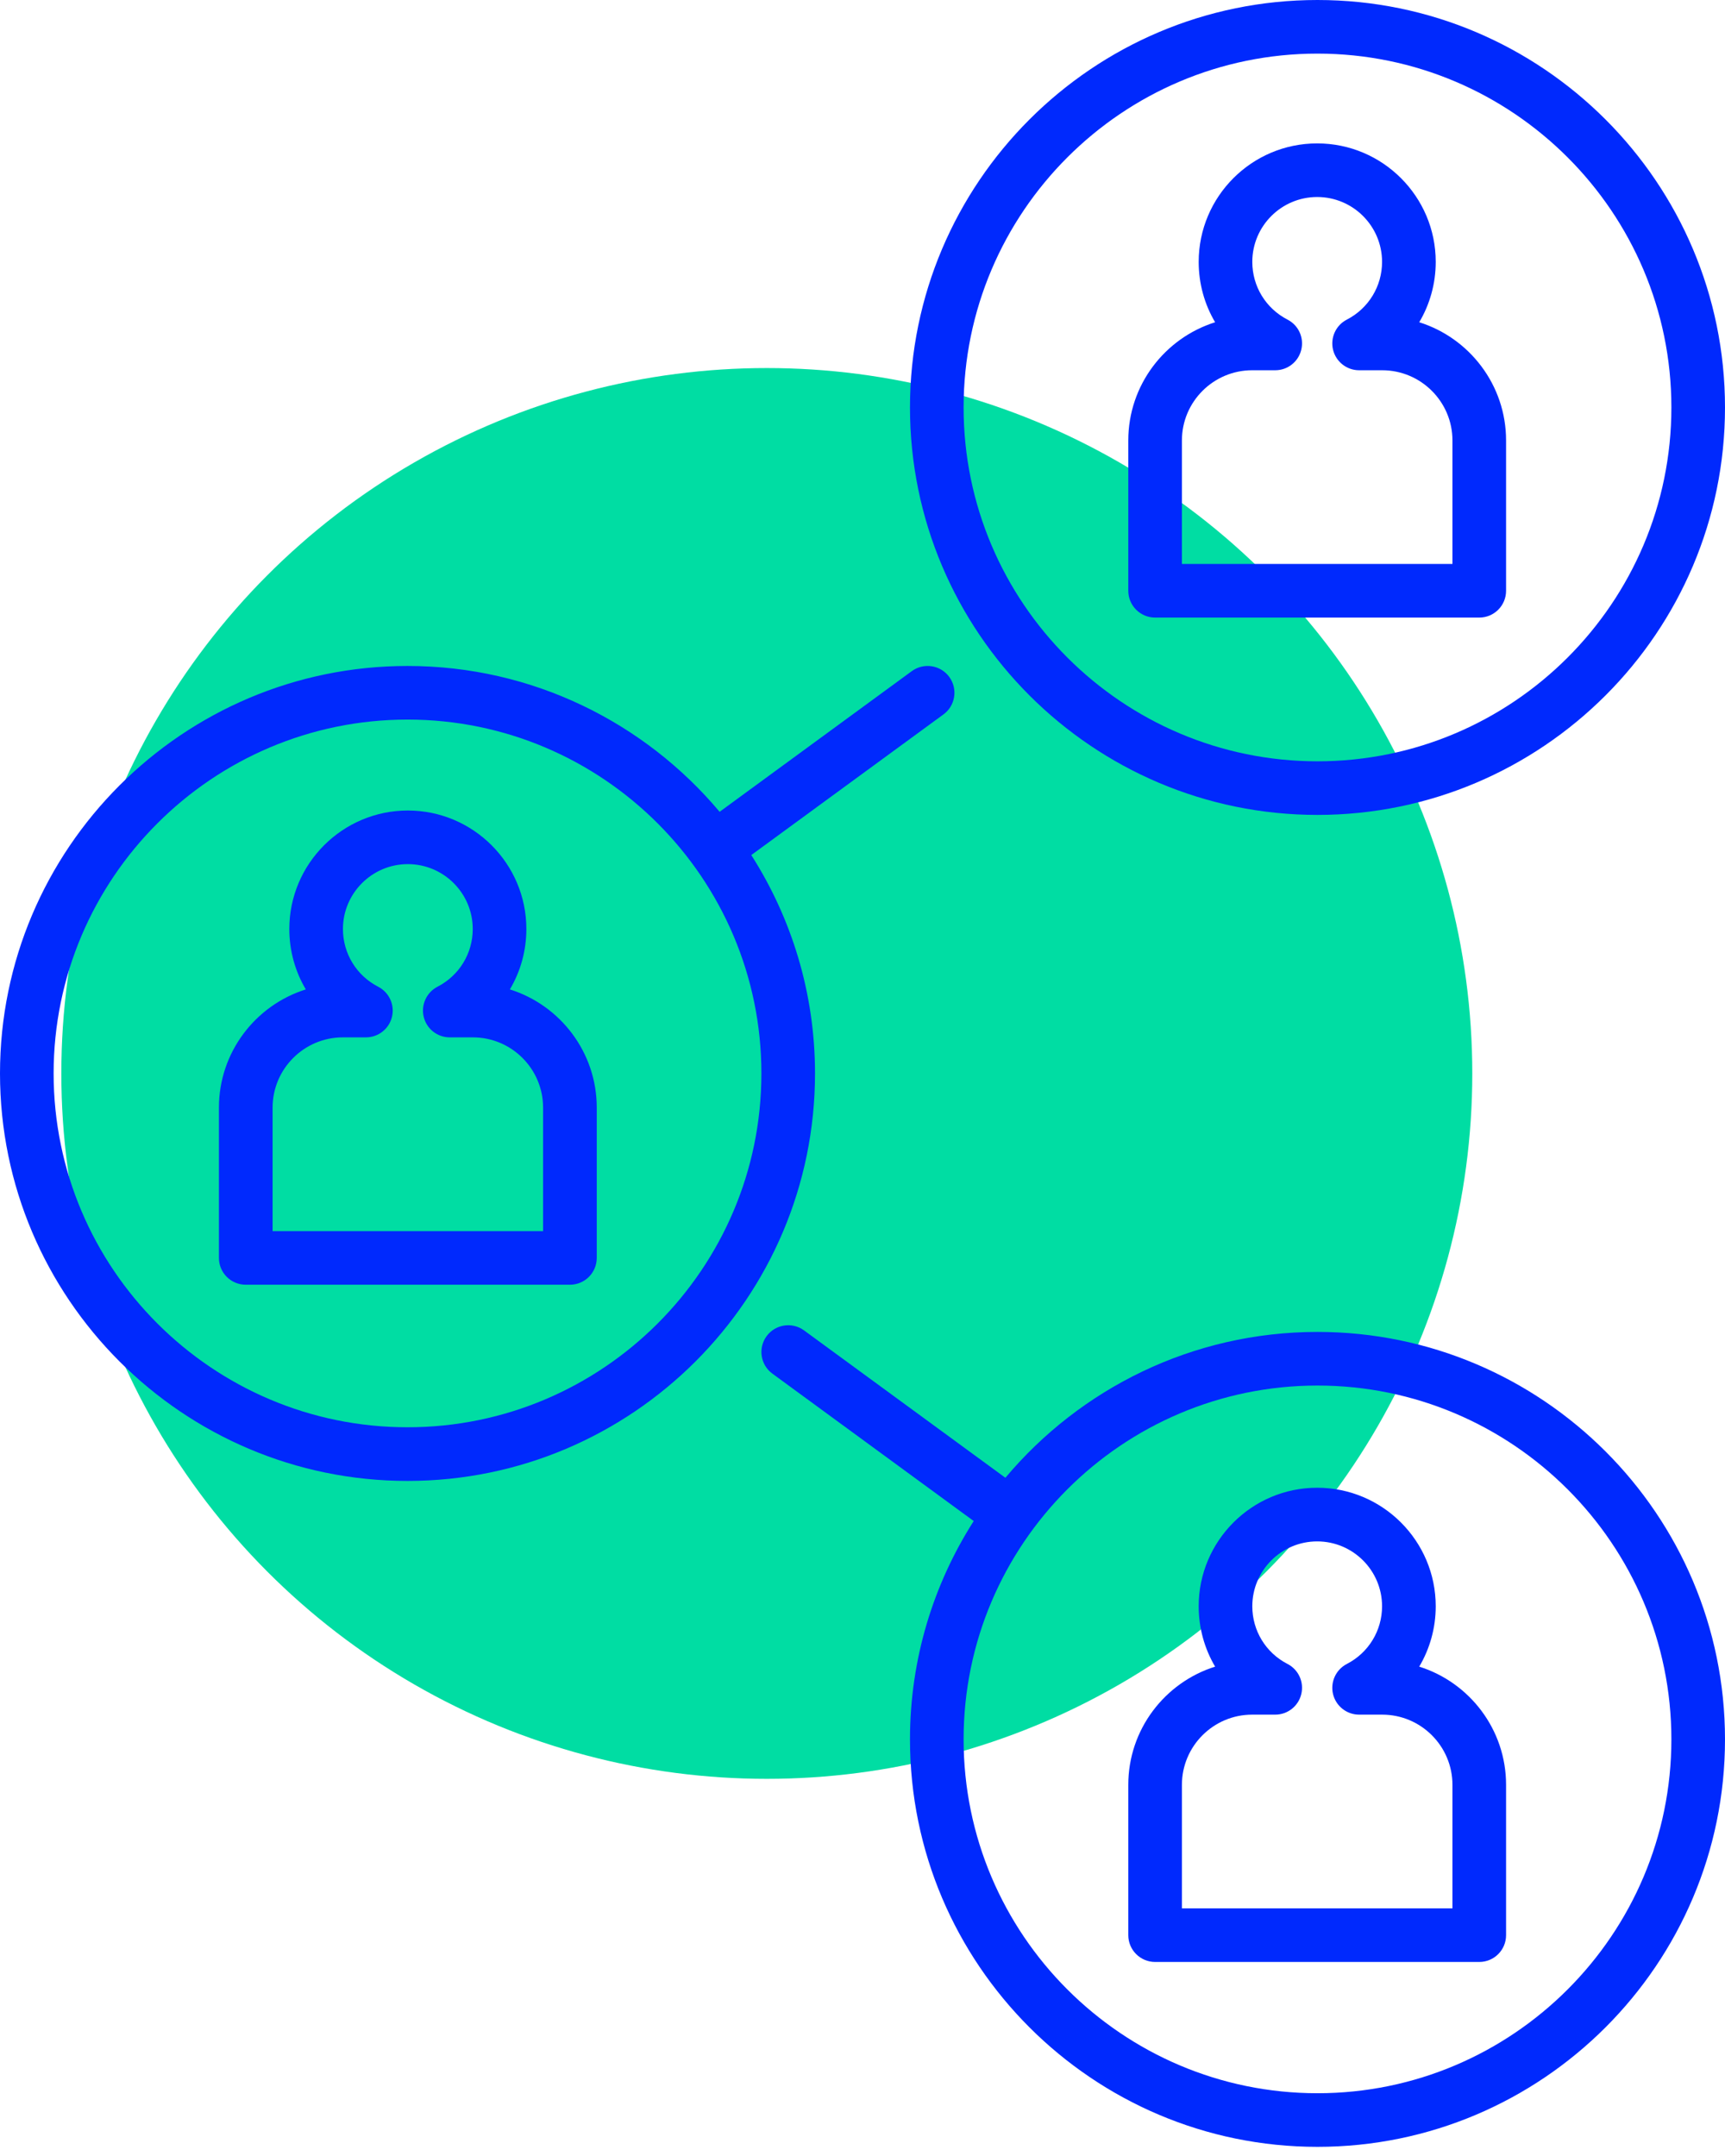 <svg width="36" height="45" viewBox="0 0 36 45" fill="none" xmlns="http://www.w3.org/2000/svg">
<circle cx="16.003" cy="22.405" r="14.723" fill="#00DDA3"/>
<path d="M15.679 17.847L19.69 14.911C19.939 14.729 19.993 14.379 19.811 14.129C19.628 13.879 19.278 13.826 19.029 14.008L15.018 16.944C13.457 15.085 11.117 13.9 8.505 13.9C3.815 13.9 0 17.715 0 22.405C0 27.094 3.815 30.91 8.505 30.91C13.194 30.91 17.009 27.094 17.009 22.405C17.009 20.728 16.52 19.165 15.679 17.847ZM8.505 29.79C4.433 29.79 1.119 26.477 1.119 22.405C1.119 18.332 4.433 15.019 8.505 15.019C12.577 15.019 15.89 18.332 15.89 22.405C15.89 26.477 12.577 29.79 8.505 29.79Z" fill="#0029FD"/>
<path d="M27.495 17.009C32.185 17.009 36 13.194 36 8.505C36 3.815 32.185 0 27.495 0C22.806 0 18.991 3.815 18.991 8.505C18.991 13.194 22.806 17.009 27.495 17.009ZM27.495 1.119C31.568 1.119 34.881 4.432 34.881 8.505C34.881 12.577 31.568 15.89 27.495 15.89C23.423 15.89 20.11 12.577 20.11 8.505C20.11 4.432 23.423 1.119 27.495 1.119Z" fill="#0029FD"/>
<path d="M27.495 27.8C24.883 27.8 22.543 28.985 20.982 30.844L16.78 27.768C16.531 27.586 16.181 27.64 15.998 27.889C15.816 28.139 15.87 28.489 16.12 28.671L20.321 31.747C19.48 33.065 18.991 34.628 18.991 36.305C18.991 40.994 22.806 44.809 27.495 44.809C32.185 44.809 36 40.994 36 36.305C36 31.615 32.185 27.8 27.495 27.8ZM27.495 43.69C23.423 43.69 20.11 40.377 20.11 36.304C20.11 32.232 23.423 28.919 27.495 28.919C31.567 28.919 34.881 32.232 34.881 36.304C34.881 40.377 31.567 43.69 27.495 43.69Z" fill="#0029FD"/>
<path d="M11.894 26.815H5.129C4.82 26.815 4.569 26.565 4.569 26.256V23.118C4.569 21.962 5.333 20.98 6.382 20.651C6.16 20.277 6.038 19.844 6.038 19.39C6.038 18.027 7.148 16.917 8.512 16.917C9.875 16.917 10.985 18.027 10.985 19.39C10.985 19.844 10.863 20.277 10.641 20.651C11.69 20.98 12.454 21.962 12.454 23.118V26.256C12.453 26.565 12.203 26.815 11.894 26.815ZM5.689 25.696H11.334V23.118C11.334 22.31 10.677 21.652 9.869 21.652H9.387C9.128 21.652 8.904 21.476 8.843 21.225C8.782 20.974 8.901 20.714 9.13 20.595C9.584 20.362 9.866 19.9 9.866 19.39C9.866 18.644 9.258 18.036 8.511 18.036C7.765 18.036 7.157 18.644 7.157 19.39C7.157 19.9 7.439 20.362 7.892 20.595C8.122 20.713 8.241 20.974 8.18 21.225C8.119 21.476 7.894 21.652 7.636 21.652H7.154C6.346 21.652 5.689 22.31 5.689 23.118V25.696Z" fill="#0029FD"/>
<path d="M30.872 12.89H24.107C23.798 12.89 23.547 12.64 23.547 12.331V9.193C23.547 8.037 24.31 7.056 25.359 6.726C25.138 6.353 25.016 5.92 25.016 5.466C25.016 4.102 26.125 2.993 27.489 2.993C28.853 2.993 29.963 4.102 29.963 5.466C29.963 5.92 29.84 6.353 29.619 6.726C30.668 7.056 31.431 8.037 31.431 9.193V12.331C31.431 12.64 31.181 12.89 30.872 12.89ZM24.666 11.771H30.312V9.193C30.312 8.385 29.654 7.728 28.846 7.728H28.364C28.106 7.728 27.881 7.551 27.82 7.3C27.76 7.049 27.878 6.789 28.108 6.671C28.561 6.437 28.843 5.976 28.843 5.466C28.843 4.719 28.236 4.112 27.489 4.112C26.742 4.112 26.135 4.719 26.135 5.466C26.135 5.976 26.416 6.437 26.87 6.671C27.1 6.789 27.218 7.049 27.157 7.3C27.097 7.551 26.872 7.728 26.614 7.728H26.132C25.324 7.728 24.666 8.385 24.666 9.193V11.771H24.666Z" fill="#0029FD"/>
<path d="M30.872 40.95H24.107C23.798 40.95 23.547 40.7 23.547 40.391V37.253C23.547 36.097 24.31 35.116 25.359 34.786C25.138 34.412 25.016 33.98 25.016 33.526C25.016 32.162 26.125 31.052 27.489 31.052C28.853 31.052 29.963 32.162 29.963 33.526C29.963 33.979 29.84 34.412 29.619 34.786C30.668 35.116 31.431 36.097 31.431 37.253V40.391C31.431 40.7 31.181 40.95 30.872 40.95ZM24.666 39.831H30.312V37.253C30.312 36.445 29.654 35.788 28.846 35.788H28.364C28.106 35.788 27.881 35.611 27.82 35.36C27.76 35.109 27.878 34.849 28.108 34.73C28.561 34.497 28.843 34.035 28.843 33.526C28.843 32.779 28.236 32.172 27.489 32.172C26.742 32.172 26.135 32.779 26.135 33.526C26.135 34.035 26.416 34.497 26.87 34.73C27.1 34.849 27.218 35.109 27.157 35.36C27.097 35.611 26.872 35.788 26.614 35.788H26.132C25.324 35.788 24.666 36.445 24.666 37.253V39.831H24.666Z" fill="#0029FD"/>
</svg>
